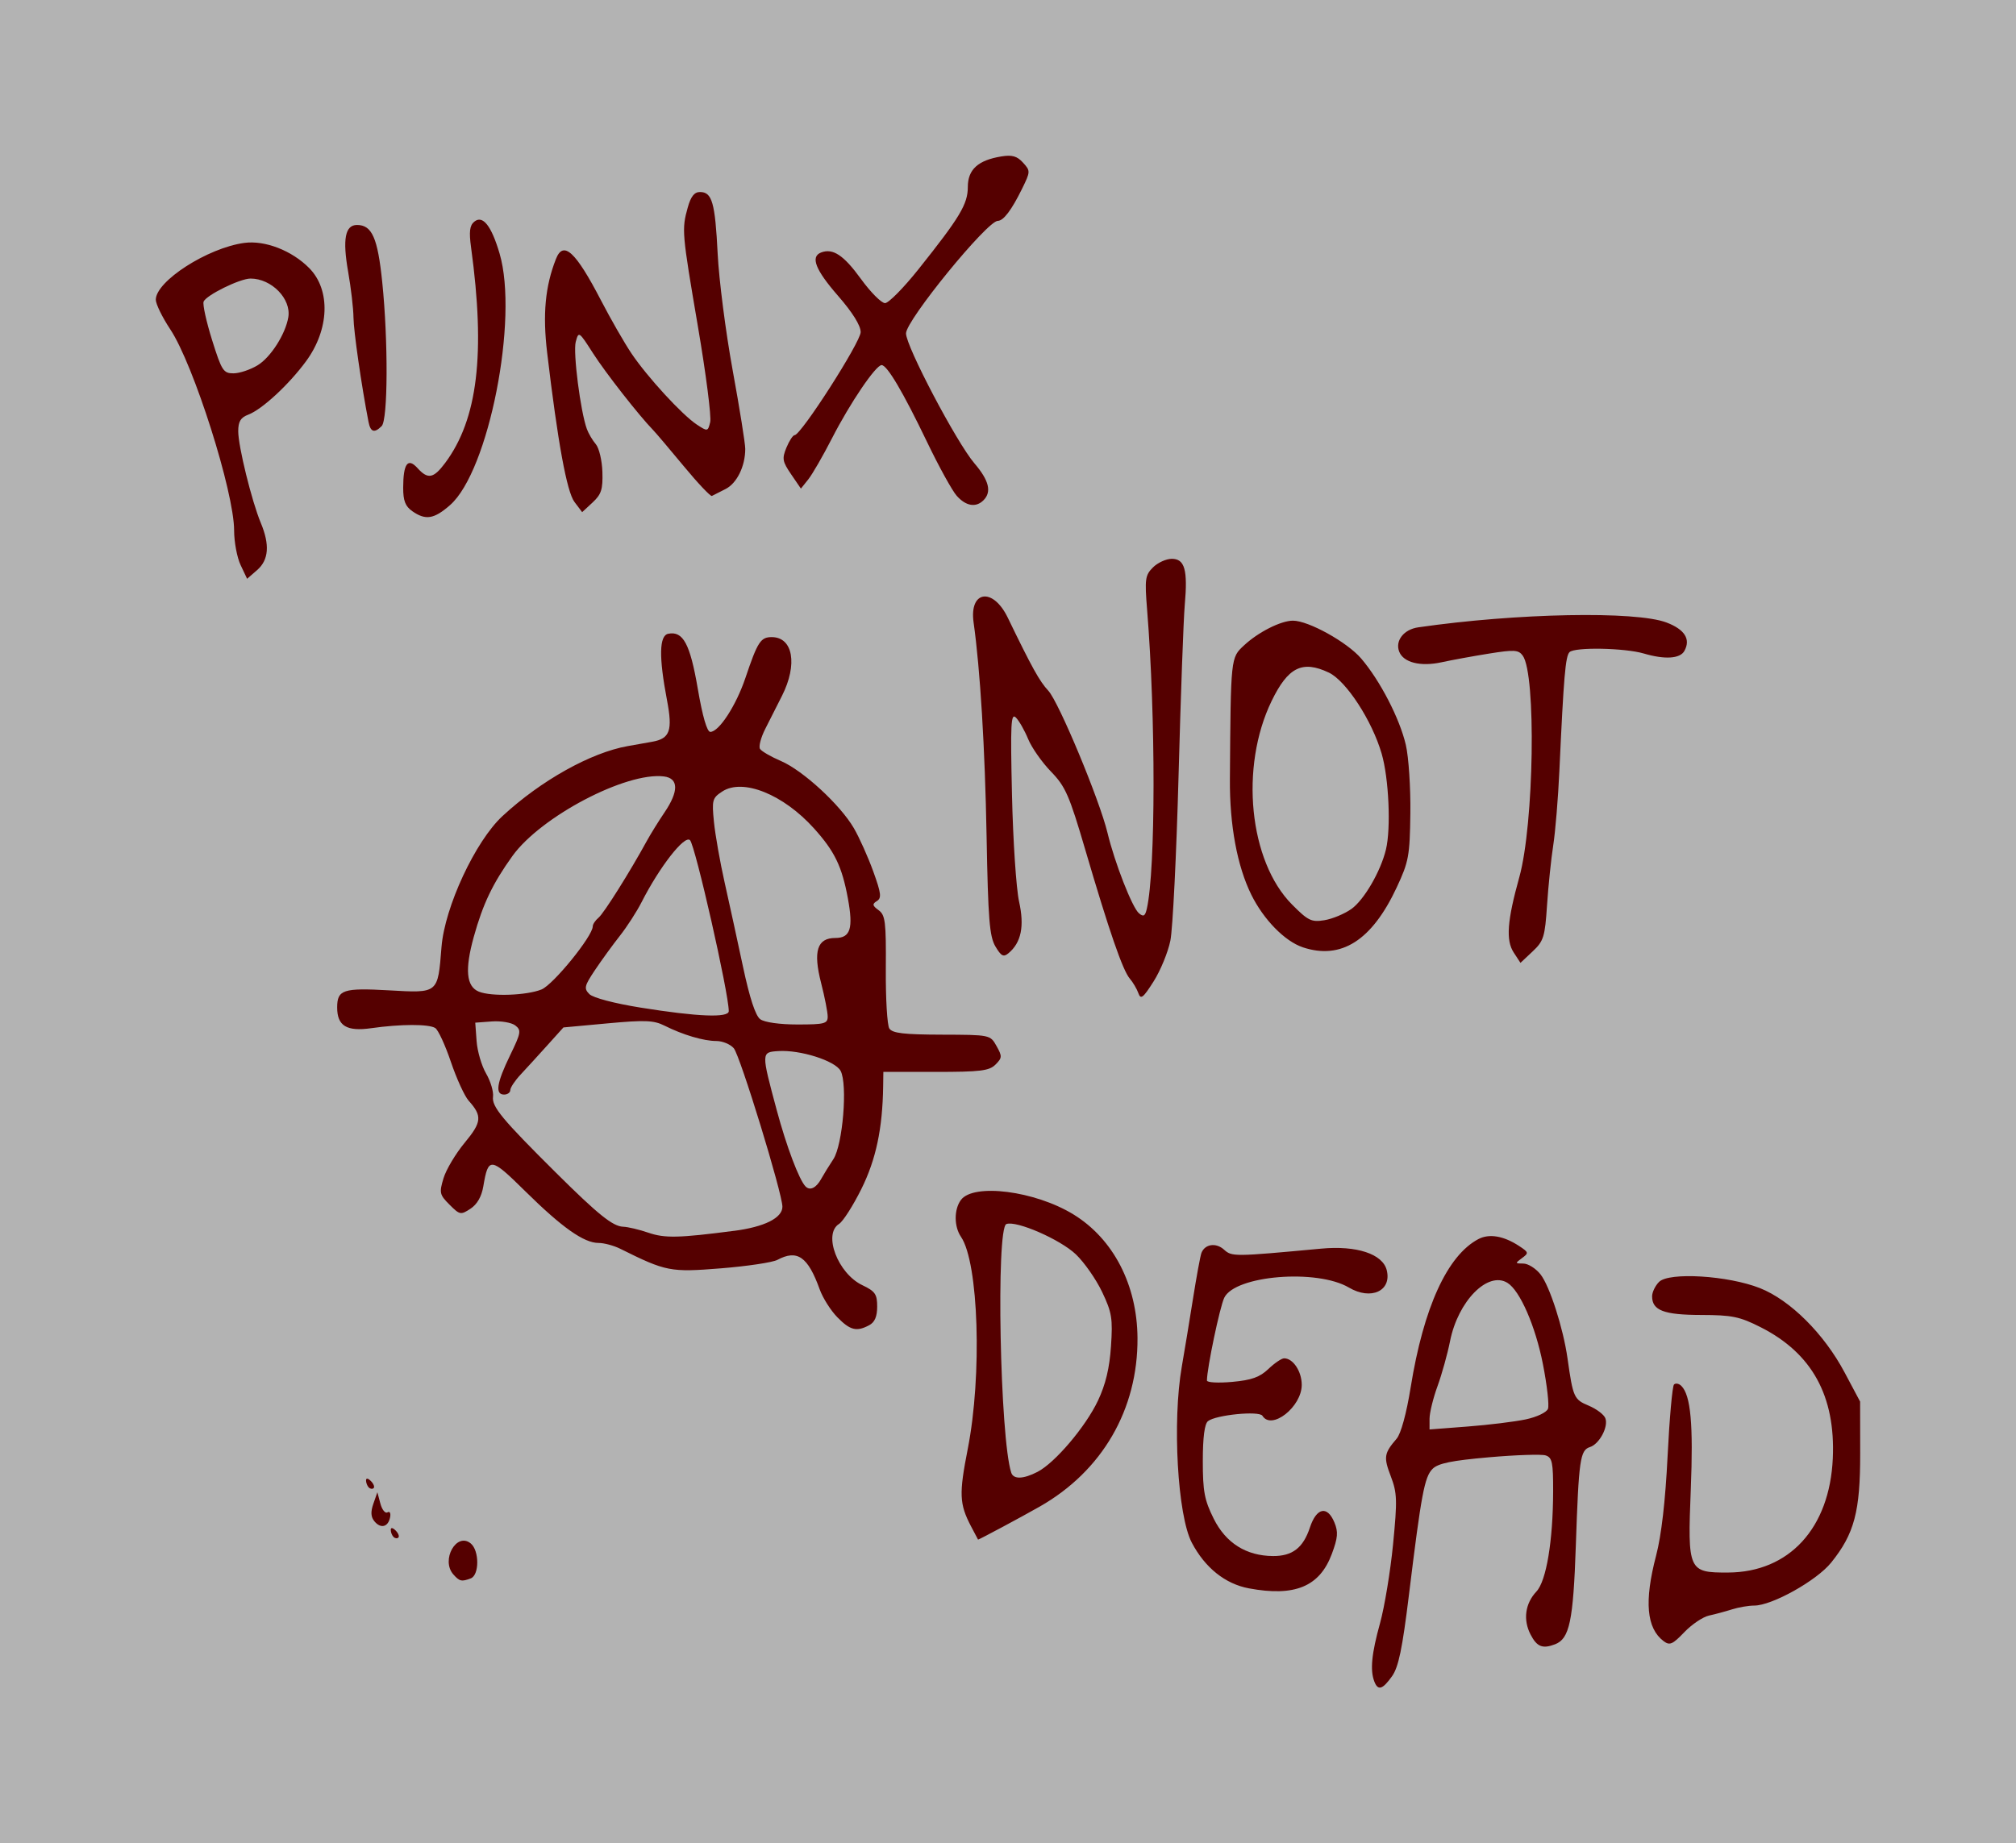 <?xml version="1.0" encoding="UTF-8" standalone="no"?>
<!-- Created with Inkscape (http://www.inkscape.org/) -->

<svg
   xmlns:dc="http://purl.org/dc/elements/1.1/"
   xmlns:cc="http://creativecommons.org/ns#"
   xmlns:rdf="http://www.w3.org/1999/02/22-rdf-syntax-ns#"
   xmlns:svg="http://www.w3.org/2000/svg"
   xmlns="http://www.w3.org/2000/svg"
   xmlns:sodipodi="http://sodipodi.sourceforge.net/DTD/sodipodi-0.dtd"
   xmlns:inkscape="http://www.inkscape.org/namespaces/inkscape"
   width="129.4mm"
   height="118.345mm"
   viewBox="0 0 129.4 118.345"
   version="1.1"
   id="svg836"
   inkscape:version="0.92.4 (5da689c313, 2019-01-14)"
   sodipodi:docname="punksnotdead.svg">
  <defs
     id="defs830" />
  <sodipodi:namedview
     id="base"
     pagecolor="#ffffff"
     bordercolor="#666666"
     borderopacity="1.0"
     inkscape:pageopacity="0.0"
     inkscape:pageshadow="2"
     inkscape:zoom="1.4918994"
     inkscape:cx="231.58101"
     inkscape:cy="237.834"
     inkscape:document-units="mm"
     inkscape:current-layer="layer1"
     showgrid="false"
     fit-margin-top="10"
     fit-margin-left="10"
     fit-margin-right="10"
     fit-margin-bottom="10"
     inkscape:window-width="1920"
     inkscape:window-height="986"
     inkscape:window-x="-11"
     inkscape:window-y="-11"
     inkscape:window-maximized="1" />
  <g
     inkscape:label="Layer 1"
     inkscape:groupmode="layer"
     id="layer1"
     transform="translate(147.073,-9.883)">
    <rect
       style="opacity:1;fill:#b3b3b3;fill-opacity:1;fill-rule:nonzero;stroke:none;stroke-width:0.265"
       id="rect851"
       width="137.798"
       height="124.32"
       x="-150.265"
       y="6.745" />
    <path
       style="fill:#550000;stroke-width:1"
       d="m -58.86,117.837 c -0.28,-0.729 -0.176,-1.784 0.366,-3.74 0.289,-1.045 0.666,-3.326 0.837,-5.07 0.278,-2.845 0.263,-3.294 -0.149,-4.373 -0.467,-1.223 -0.429,-1.467 0.378,-2.405 0.277,-0.322 0.63,-1.615 0.903,-3.307 0.826,-5.121 2.35,-8.455 4.343,-9.507 0.693,-0.366 1.619,-0.21 2.611,0.44 0.624,0.409 0.635,0.454 0.186,0.782 -0.448,0.328 -0.443,0.348 0.085,0.348 0.308,0 0.807,0.313 1.108,0.696 0.589,0.748 1.459,3.456 1.732,5.389 0.355,2.513 0.413,2.642 1.357,3.037 0.499,0.209 0.981,0.571 1.071,0.806 0.211,0.549 -0.383,1.662 -0.989,1.854 -0.63,0.2 -0.717,0.806 -0.905,6.321 -0.165,4.848 -0.404,5.984 -1.332,6.34 -0.804,0.308 -1.165,0.165 -1.574,-0.627 -0.491,-0.949 -0.348,-1.989 0.378,-2.762 0.634,-0.675 1.063,-3.244 1.071,-6.417 0.005,-1.874 -0.06,-2.186 -0.483,-2.32 -0.268,-0.085 -1.905,-0.031 -3.638,0.121 -2.395,0.21 -3.262,0.388 -3.617,0.743 -0.52,0.52 -0.722,1.599 -1.517,8.089 -0.424,3.463 -0.669,4.639 -1.086,5.226 -0.61,0.857 -0.903,0.944 -1.136,0.338 z m 9.713,-16.826 c 0.715,-0.151 1.344,-0.45 1.433,-0.681 0.087,-0.227 -0.059,-1.519 -0.325,-2.871 -0.482,-2.449 -1.473,-4.72 -2.276,-5.215 -1.26,-0.775 -3.171,1.166 -3.684,3.74 -0.164,0.826 -0.528,2.132 -0.808,2.901 -0.28,0.769 -0.509,1.708 -0.509,2.085 v 0.686 l 2.447,-0.188 c 1.346,-0.103 3.021,-0.309 3.722,-0.457 z m 8.856,14.236 c -1.1,-0.829 -1.252,-2.554 -0.483,-5.49 0.341,-1.301 0.595,-3.501 0.738,-6.389 0.12,-2.422 0.305,-4.491 0.411,-4.596 0.106,-0.106 0.318,-0.066 0.473,0.089 0.602,0.602 0.772,2.466 0.605,6.635 -0.21,5.24 -0.158,5.355 2.387,5.346 3.927,-0.014 6.528,-2.847 6.728,-7.329 0.179,-4.002 -1.332,-6.75 -4.627,-8.419 -1.354,-0.685 -1.831,-0.783 -3.827,-0.788 -2.392,-0.005 -3.144,-0.292 -3.144,-1.199 0,-0.263 0.201,-0.678 0.446,-0.924 0.642,-0.642 4.436,-0.409 6.475,0.399 1.944,0.77 4.115,2.931 5.431,5.407 l 0.999,1.878 0.005,3.307 c 0.006,3.752 -0.373,5.181 -1.864,7.031 -0.934,1.159 -3.797,2.758 -4.937,2.758 -0.361,0 -1.001,0.109 -1.423,0.243 -0.422,0.133 -1.087,0.313 -1.479,0.398 -0.392,0.085 -1.106,0.567 -1.587,1.069 -0.755,0.788 -0.938,0.867 -1.328,0.573 z m -26.615,-3.389 c -1.523,-0.283 -2.82,-1.32 -3.669,-2.933 -0.915,-1.737 -1.258,-7.781 -0.642,-11.307 0.165,-0.946 0.487,-2.897 0.715,-4.337 0.228,-1.439 0.473,-2.769 0.544,-2.956 0.22,-0.574 0.934,-0.68 1.448,-0.216 0.509,0.461 0.636,0.459 6.252,-0.063 2.259,-0.21 3.933,0.341 4.194,1.381 0.335,1.335 -1.01,1.955 -2.427,1.119 -2.053,-1.211 -7.301,-0.784 -8,0.651 -0.285,0.586 -1.112,4.533 -1.113,5.317 -1.99e-4,0.129 0.727,0.169 1.615,0.089 1.254,-0.114 1.775,-0.3 2.33,-0.83 0.393,-0.376 0.848,-0.684 1.011,-0.684 0.572,0 1.129,0.839 1.129,1.703 0,1.414 -1.935,2.937 -2.523,1.986 -0.206,-0.333 -2.991,-0.058 -3.496,0.345 -0.219,0.175 -0.331,1.041 -0.331,2.561 0,1.954 0.105,2.507 0.7,3.702 0.779,1.563 2.086,2.386 3.805,2.397 1.246,0.008 1.938,-0.527 2.368,-1.827 0.424,-1.285 1.119,-1.43 1.574,-0.33 0.253,0.611 0.223,0.978 -0.166,2.023 -0.782,2.096 -2.372,2.757 -5.318,2.209 z m -51.068,-0.895 c -0.817,-0.926 0.207,-2.743 1.119,-1.986 0.553,0.459 0.554,2.027 5.3e-4,2.239 -0.587,0.225 -0.725,0.194 -1.12,-0.253 z m -3.842,-2.408 c -0.097,-0.097 -0.176,-0.299 -0.176,-0.45 0,-0.166 0.123,-0.15 0.313,0.04 0.172,0.172 0.252,0.375 0.176,0.45 -0.075,0.075 -0.216,0.057 -0.313,-0.04 z m 37.067,-0.684 c -0.749,-1.438 -0.775,-2.073 -0.208,-4.961 0.93,-4.731 0.701,-11.958 -0.432,-13.619 -0.452,-0.663 -0.456,-1.753 -0.009,-2.365 0.802,-1.096 4.761,-0.589 7.228,0.926 2.558,1.571 4.086,4.521 4.109,7.931 0.03,4.587 -2.259,8.536 -6.274,10.824 -1.147,0.654 -3.849,2.101 -3.96,2.122 -0.003,5.3e-4 -0.208,-0.386 -0.454,-0.859 z m 4.275,-3.495 c 1.119,-0.579 3.081,-2.892 3.874,-4.567 0.492,-1.04 0.742,-2.082 0.837,-3.49 0.12,-1.786 0.058,-2.171 -0.567,-3.486 -0.386,-0.813 -1.144,-1.9 -1.684,-2.416 -1.005,-0.96 -3.827,-2.192 -4.464,-1.948 -0.673,0.258 -0.408,13.776 0.313,15.962 0.145,0.439 0.777,0.418 1.692,-0.055 z m -42.562,3.182 c -0.236,-0.284 -0.256,-0.606 -0.072,-1.133 l 0.257,-0.737 0.193,0.726 c 0.106,0.399 0.311,0.653 0.455,0.564 0.145,-0.09 0.221,0.049 0.17,0.311 -0.122,0.631 -0.597,0.758 -1.003,0.269 z m -0.367,-2.178 c -0.097,-0.097 -0.176,-0.299 -0.176,-0.45 0,-0.166 0.123,-0.15 0.313,0.04 0.172,0.172 0.252,0.375 0.176,0.45 -0.075,0.075 -0.216,0.057 -0.313,-0.04 z m 30.073,-10.93 c -0.423,-0.433 -0.931,-1.237 -1.129,-1.786 -0.757,-2.104 -1.439,-2.579 -2.719,-1.894 -0.303,0.162 -1.932,0.406 -3.621,0.542 -3.249,0.261 -3.52,0.208 -6.464,-1.257 -0.412,-0.205 -1.039,-0.373 -1.394,-0.373 -0.938,0 -2.342,-0.991 -4.697,-3.315 -2.241,-2.212 -2.374,-2.227 -2.697,-0.318 -0.111,0.658 -0.397,1.157 -0.825,1.437 -0.625,0.409 -0.686,0.397 -1.344,-0.261 -0.639,-0.639 -0.667,-0.763 -0.386,-1.696 0.167,-0.553 0.777,-1.578 1.356,-2.276 1.103,-1.331 1.14,-1.718 0.258,-2.703 -0.262,-0.293 -0.775,-1.414 -1.14,-2.491 -0.364,-1.077 -0.816,-2.056 -1.005,-2.175 -0.414,-0.263 -2.224,-0.258 -4.114,0.011 -1.57,0.224 -2.181,-0.149 -2.181,-1.329 0,-1.14 0.383,-1.267 3.314,-1.102 3.198,0.181 3.143,0.227 3.383,-2.78 0.205,-2.573 2.171,-6.793 3.915,-8.408 2.47,-2.286 5.669,-4.073 8.041,-4.493 0.582,-0.103 1.29,-0.229 1.573,-0.279 1.136,-0.203 1.317,-0.716 0.945,-2.667 -0.529,-2.775 -0.503,-4.151 0.082,-4.266 0.951,-0.187 1.4,0.648 1.893,3.526 0.305,1.781 0.594,2.775 0.805,2.775 0.556,0 1.654,-1.689 2.252,-3.462 0.782,-2.32 0.977,-2.623 1.689,-2.623 1.369,0 1.677,1.752 0.661,3.766 -0.313,0.621 -0.798,1.579 -1.077,2.129 -0.279,0.55 -0.43,1.126 -0.336,1.279 0.094,0.153 0.699,0.504 1.344,0.78 1.415,0.607 3.812,2.815 4.683,4.315 0.349,0.6 0.907,1.846 1.241,2.769 0.51,1.409 0.547,1.714 0.233,1.908 -0.31,0.192 -0.291,0.291 0.113,0.586 0.431,0.315 0.483,0.746 0.462,3.781 -0.013,1.884 0.088,3.6 0.225,3.813 0.195,0.304 0.924,0.39 3.363,0.397 3.11,0.009 3.114,0.01 3.518,0.73 0.37,0.659 0.364,0.761 -0.067,1.191 -0.402,0.401 -0.966,0.47 -3.834,0.47 h -3.363 l -0.013,0.926 c -0.039,2.712 -0.46,4.7 -1.397,6.587 -0.534,1.076 -1.18,2.087 -1.434,2.246 -1.041,0.65 -0.078,3.183 1.495,3.933 0.824,0.393 0.952,0.578 0.952,1.375 0,0.64 -0.156,1.005 -0.512,1.195 -0.81,0.433 -1.223,0.33 -2.047,-0.513 z m -6.626,-5.544 c 1.95,-0.254 3.098,-0.827 3.103,-1.546 0.005,-0.842 -2.715,-9.712 -3.122,-10.18 -0.221,-0.255 -0.723,-0.463 -1.116,-0.463 -0.82,0 -2.15,-0.394 -3.327,-0.985 -0.689,-0.346 -1.252,-0.369 -3.653,-0.148 l -2.838,0.262 -1.047,1.163 c -0.576,0.64 -1.343,1.48 -1.705,1.867 -0.362,0.387 -0.658,0.834 -0.658,0.992 0,0.159 -0.179,0.288 -0.397,0.288 -0.592,0 -0.479,-0.743 0.381,-2.514 0.705,-1.451 0.734,-1.616 0.336,-1.924 -0.24,-0.185 -0.916,-0.3 -1.502,-0.257 l -1.067,0.079 0.086,1.183 c 0.047,0.651 0.321,1.587 0.609,2.081 0.288,0.494 0.488,1.165 0.445,1.491 -0.084,0.639 0.582,1.443 4.041,4.878 2.71,2.692 3.646,3.444 4.311,3.468 0.309,0.011 1.038,0.184 1.62,0.384 1.056,0.362 1.942,0.343 5.499,-0.121 z m 5.594,-3.34 c 0.156,-0.282 0.506,-0.848 0.777,-1.258 0.607,-0.918 0.928,-4.813 0.468,-5.673 -0.348,-0.65 -2.597,-1.364 -4.004,-1.271 -1.095,0.072 -1.095,0.075 -0.098,3.786 0.631,2.348 1.443,4.497 1.855,4.909 0.285,0.285 0.68,0.091 1.003,-0.492 z m 0.416,-10.415 c 0,-0.279 -0.19,-1.249 -0.422,-2.155 -0.525,-2.048 -0.257,-2.894 0.915,-2.894 0.968,0 1.16,-0.61 0.801,-2.549 -0.378,-2.045 -0.846,-3.011 -2.17,-4.483 -1.971,-2.19 -4.572,-3.237 -5.893,-2.371 -0.635,0.416 -0.672,0.549 -0.533,1.948 0.082,0.826 0.39,2.573 0.684,3.882 0.294,1.31 0.826,3.748 1.181,5.417 0.43,2.018 0.801,3.149 1.108,3.373 0.274,0.2 1.246,0.337 2.395,0.337 1.73,0 1.934,-0.053 1.934,-0.508 z m -6.35,-0.353 c -1.6e-4,-1.149 -2.152,-10.64 -2.489,-10.976 -0.346,-0.346 -1.953,1.713 -3.111,3.988 -0.309,0.607 -0.937,1.579 -1.396,2.161 -0.459,0.582 -1.176,1.57 -1.594,2.195 -0.681,1.019 -0.718,1.178 -0.356,1.541 0.236,0.236 1.603,0.596 3.286,0.866 3.668,0.589 5.66,0.668 5.66,0.225 z m -12.019,-1.39 c 0.753,-0.305 3.288,-3.425 3.288,-4.048 0,-0.138 0.169,-0.391 0.375,-0.562 0.342,-0.284 2.005,-2.93 3.097,-4.926 0.243,-0.444 0.752,-1.264 1.13,-1.823 0.93,-1.371 0.916,-2.201 -0.039,-2.318 -2.428,-0.296 -7.903,2.582 -9.719,5.11 -1.265,1.76 -1.895,3.08 -2.481,5.193 -0.582,2.099 -0.48,3.187 0.329,3.515 0.8,0.325 3.064,0.246 4.019,-0.14 z m 38.312,0.241 c -0.099,-0.277 -0.348,-0.7 -0.554,-0.94 -0.454,-0.53 -1.316,-3.027 -2.855,-8.268 -1.032,-3.515 -1.272,-4.061 -2.208,-5.027 -0.578,-0.596 -1.235,-1.535 -1.461,-2.086 -0.226,-0.551 -0.578,-1.169 -0.784,-1.375 -0.321,-0.321 -0.356,0.37 -0.252,4.97 0.067,2.939 0.272,6.018 0.455,6.842 0.354,1.59 0.138,2.638 -0.684,3.32 -0.317,0.263 -0.467,0.183 -0.836,-0.441 -0.379,-0.642 -0.468,-1.748 -0.565,-7.068 -0.103,-5.667 -0.411,-10.726 -0.834,-13.729 -0.29,-2.054 1.242,-2.274 2.191,-0.314 1.561,3.225 2.041,4.09 2.604,4.694 0.674,0.723 3.291,7.009 3.801,9.128 0.462,1.923 1.59,4.807 2.019,5.163 0.296,0.246 0.398,0.184 0.508,-0.311 0.564,-2.528 0.571,-12.274 0.014,-19.184 -0.159,-1.966 -0.125,-2.211 0.377,-2.712 0.303,-0.303 0.846,-0.551 1.208,-0.551 0.832,0 1.031,0.707 0.832,2.959 -0.081,0.919 -0.26,5.838 -0.397,10.931 -0.137,5.093 -0.374,9.873 -0.526,10.621 -0.152,0.748 -0.636,1.927 -1.076,2.62 -0.676,1.066 -0.826,1.182 -0.979,0.756 z m 24.092,-2.61 c -0.515,-0.787 -0.423,-2.036 0.357,-4.84 0.945,-3.394 1.093,-13.029 0.219,-14.225 -0.272,-0.372 -0.544,-0.389 -2.155,-0.131 -1.014,0.162 -2.387,0.413 -3.051,0.558 -1.356,0.296 -2.453,0.019 -2.724,-0.685 -0.269,-0.702 0.298,-1.424 1.223,-1.557 6.321,-0.914 13.968,-1.062 15.942,-0.308 1.169,0.447 1.56,1.074 1.139,1.827 -0.278,0.497 -1.258,0.558 -2.6,0.162 -1.227,-0.362 -4.437,-0.422 -4.77,-0.089 -0.262,0.262 -0.372,1.55 -0.652,7.637 -0.08,1.746 -0.257,3.889 -0.393,4.763 -0.136,0.873 -0.315,2.6 -0.397,3.836 -0.136,2.054 -0.217,2.313 -0.928,2.981 l -0.778,0.732 z m -13.543,-0.34 c -1.151,-0.384 -2.514,-1.777 -3.302,-3.374 -0.907,-1.838 -1.394,-4.466 -1.374,-7.408 0.055,-7.861 0.049,-7.799 0.904,-8.597 0.914,-0.854 2.368,-1.589 3.143,-1.589 0.996,0 3.478,1.377 4.379,2.429 1.216,1.421 2.473,3.853 2.867,5.549 0.181,0.778 0.311,2.751 0.29,4.385 -0.035,2.739 -0.104,3.11 -0.876,4.763 -1.593,3.409 -3.566,4.666 -6.032,3.843 z m 3.119,-2.455 c 0.816,-0.581 1.881,-2.413 2.221,-3.821 0.329,-1.364 0.187,-4.566 -0.275,-6.153 -0.618,-2.127 -2.28,-4.678 -3.392,-5.206 -1.699,-0.806 -2.618,-0.35 -3.672,1.825 -2.055,4.24 -1.448,10.288 1.31,13.065 1.033,1.04 1.246,1.144 2.08,1.008 0.511,-0.083 1.288,-0.407 1.727,-0.719 z M -131.628,46.162 c -0.23,-0.484 -0.418,-1.486 -0.418,-2.226 0,-2.464 -2.598,-10.65 -4.096,-12.906 -0.512,-0.772 -0.931,-1.629 -0.931,-1.905 0,-1.188 3.323,-3.324 5.673,-3.646 1.331,-0.182 3.059,0.487 4.176,1.617 1.383,1.4 1.297,3.934 -0.202,5.976 -1.105,1.505 -2.823,3.094 -3.708,3.431 -0.495,0.188 -0.648,0.44 -0.648,1.069 0,0.965 0.869,4.494 1.448,5.881 0.588,1.408 0.512,2.381 -0.237,3.032 l -0.641,0.557 z m 1.093,-12.829 c 0.836,-0.509 1.784,-1.993 1.967,-3.08 0.2,-1.181 -1.074,-2.486 -2.425,-2.486 -0.681,0 -2.853,1.069 -3.011,1.483 -0.069,0.181 0.176,1.29 0.544,2.466 0.618,1.969 0.726,2.137 1.373,2.136 0.386,-5.56e-4 1.085,-0.234 1.552,-0.519 z m 9.925,9.368 c -0.45,-0.315 -0.587,-0.672 -0.584,-1.521 0.006,-1.536 0.297,-1.932 0.916,-1.248 0.669,0.74 1.03,0.674 1.776,-0.324 2.092,-2.802 2.599,-7.01 1.666,-13.836 -0.139,-1.013 -0.09,-1.411 0.201,-1.653 0.544,-0.451 1.101,0.247 1.629,2.043 1.23,4.181 -0.696,13.968 -3.177,16.147 -1.03,0.904 -1.571,0.992 -2.426,0.393 z m 10.41,-0.592 c -0.49,-0.649 -1.073,-3.835 -1.753,-9.579 -0.294,-2.478 -0.127,-4.261 0.564,-6.019 0.475,-1.21 1.262,-0.486 2.896,2.664 0.618,1.191 1.494,2.718 1.948,3.394 1.015,1.513 3.264,3.96 4.205,4.577 0.683,0.448 0.702,0.444 0.852,-0.161 0.084,-0.34 -0.268,-3.09 -0.783,-6.111 -1.035,-6.075 -1.051,-6.255 -0.657,-7.671 0.196,-0.706 0.422,-0.992 0.783,-0.992 0.779,0 0.972,0.672 1.137,3.969 0.084,1.673 0.516,5.034 0.961,7.467 0.445,2.434 0.809,4.708 0.809,5.054 0,1.12 -0.538,2.214 -1.27,2.581 -0.393,0.197 -0.785,0.396 -0.871,0.441 -0.086,0.045 -0.897,-0.812 -1.802,-1.906 -0.905,-1.094 -1.791,-2.139 -1.97,-2.323 -0.915,-0.942 -3.06,-3.684 -3.865,-4.942 -0.899,-1.404 -0.917,-1.416 -1.103,-0.718 -0.18,0.674 0.304,4.466 0.714,5.591 0.106,0.291 0.365,0.73 0.575,0.975 0.21,0.245 0.4,1.048 0.423,1.783 0.034,1.12 -0.068,1.438 -0.629,1.959 l -0.67,0.622 z m 24.543,-0.385 c -0.294,-0.327 -1.155,-1.89 -1.915,-3.472 -1.54,-3.206 -2.558,-4.929 -2.913,-4.929 -0.374,0 -2.022,2.43 -3.178,4.685 -0.581,1.134 -1.27,2.328 -1.53,2.653 l -0.473,0.591 -0.628,-0.92 c -0.56,-0.82 -0.592,-1.007 -0.299,-1.715 0.181,-0.438 0.416,-0.796 0.522,-0.796 0.411,0 4.241,-5.976 4.241,-6.617 -1.17e-4,-0.425 -0.522,-1.262 -1.455,-2.332 -1.454,-1.668 -1.783,-2.511 -1.084,-2.779 0.756,-0.29 1.451,0.172 2.556,1.697 0.623,0.86 1.321,1.56 1.55,1.554 0.229,-0.005 1.191,-0.981 2.137,-2.167 2.669,-3.348 3.173,-4.188 3.174,-5.291 0.001,-1.123 0.655,-1.717 2.159,-1.961 0.684,-0.111 1.005,-0.018 1.384,0.4 0.482,0.532 0.48,0.571 -0.062,1.678 -0.666,1.358 -1.195,2.059 -1.555,2.059 -0.685,0 -5.894,6.386 -5.894,7.225 0,0.835 3.251,7.011 4.393,8.345 0.938,1.096 1.119,1.831 0.581,2.368 -0.484,0.484 -1.121,0.381 -1.712,-0.278 z m -37.764,-4.763 c -0.452,-2.328 -0.955,-5.825 -0.963,-6.696 -0.006,-0.574 -0.16,-1.898 -0.344,-2.942 -0.366,-2.084 -0.192,-2.996 0.569,-2.996 0.964,0 1.329,0.826 1.621,3.669 0.387,3.774 0.367,8.839 -0.037,9.243 -0.47,0.47 -0.717,0.389 -0.846,-0.278 z"
       id="path849"
       inkscape:connector-curvature="0" />
  </g>
</svg>
